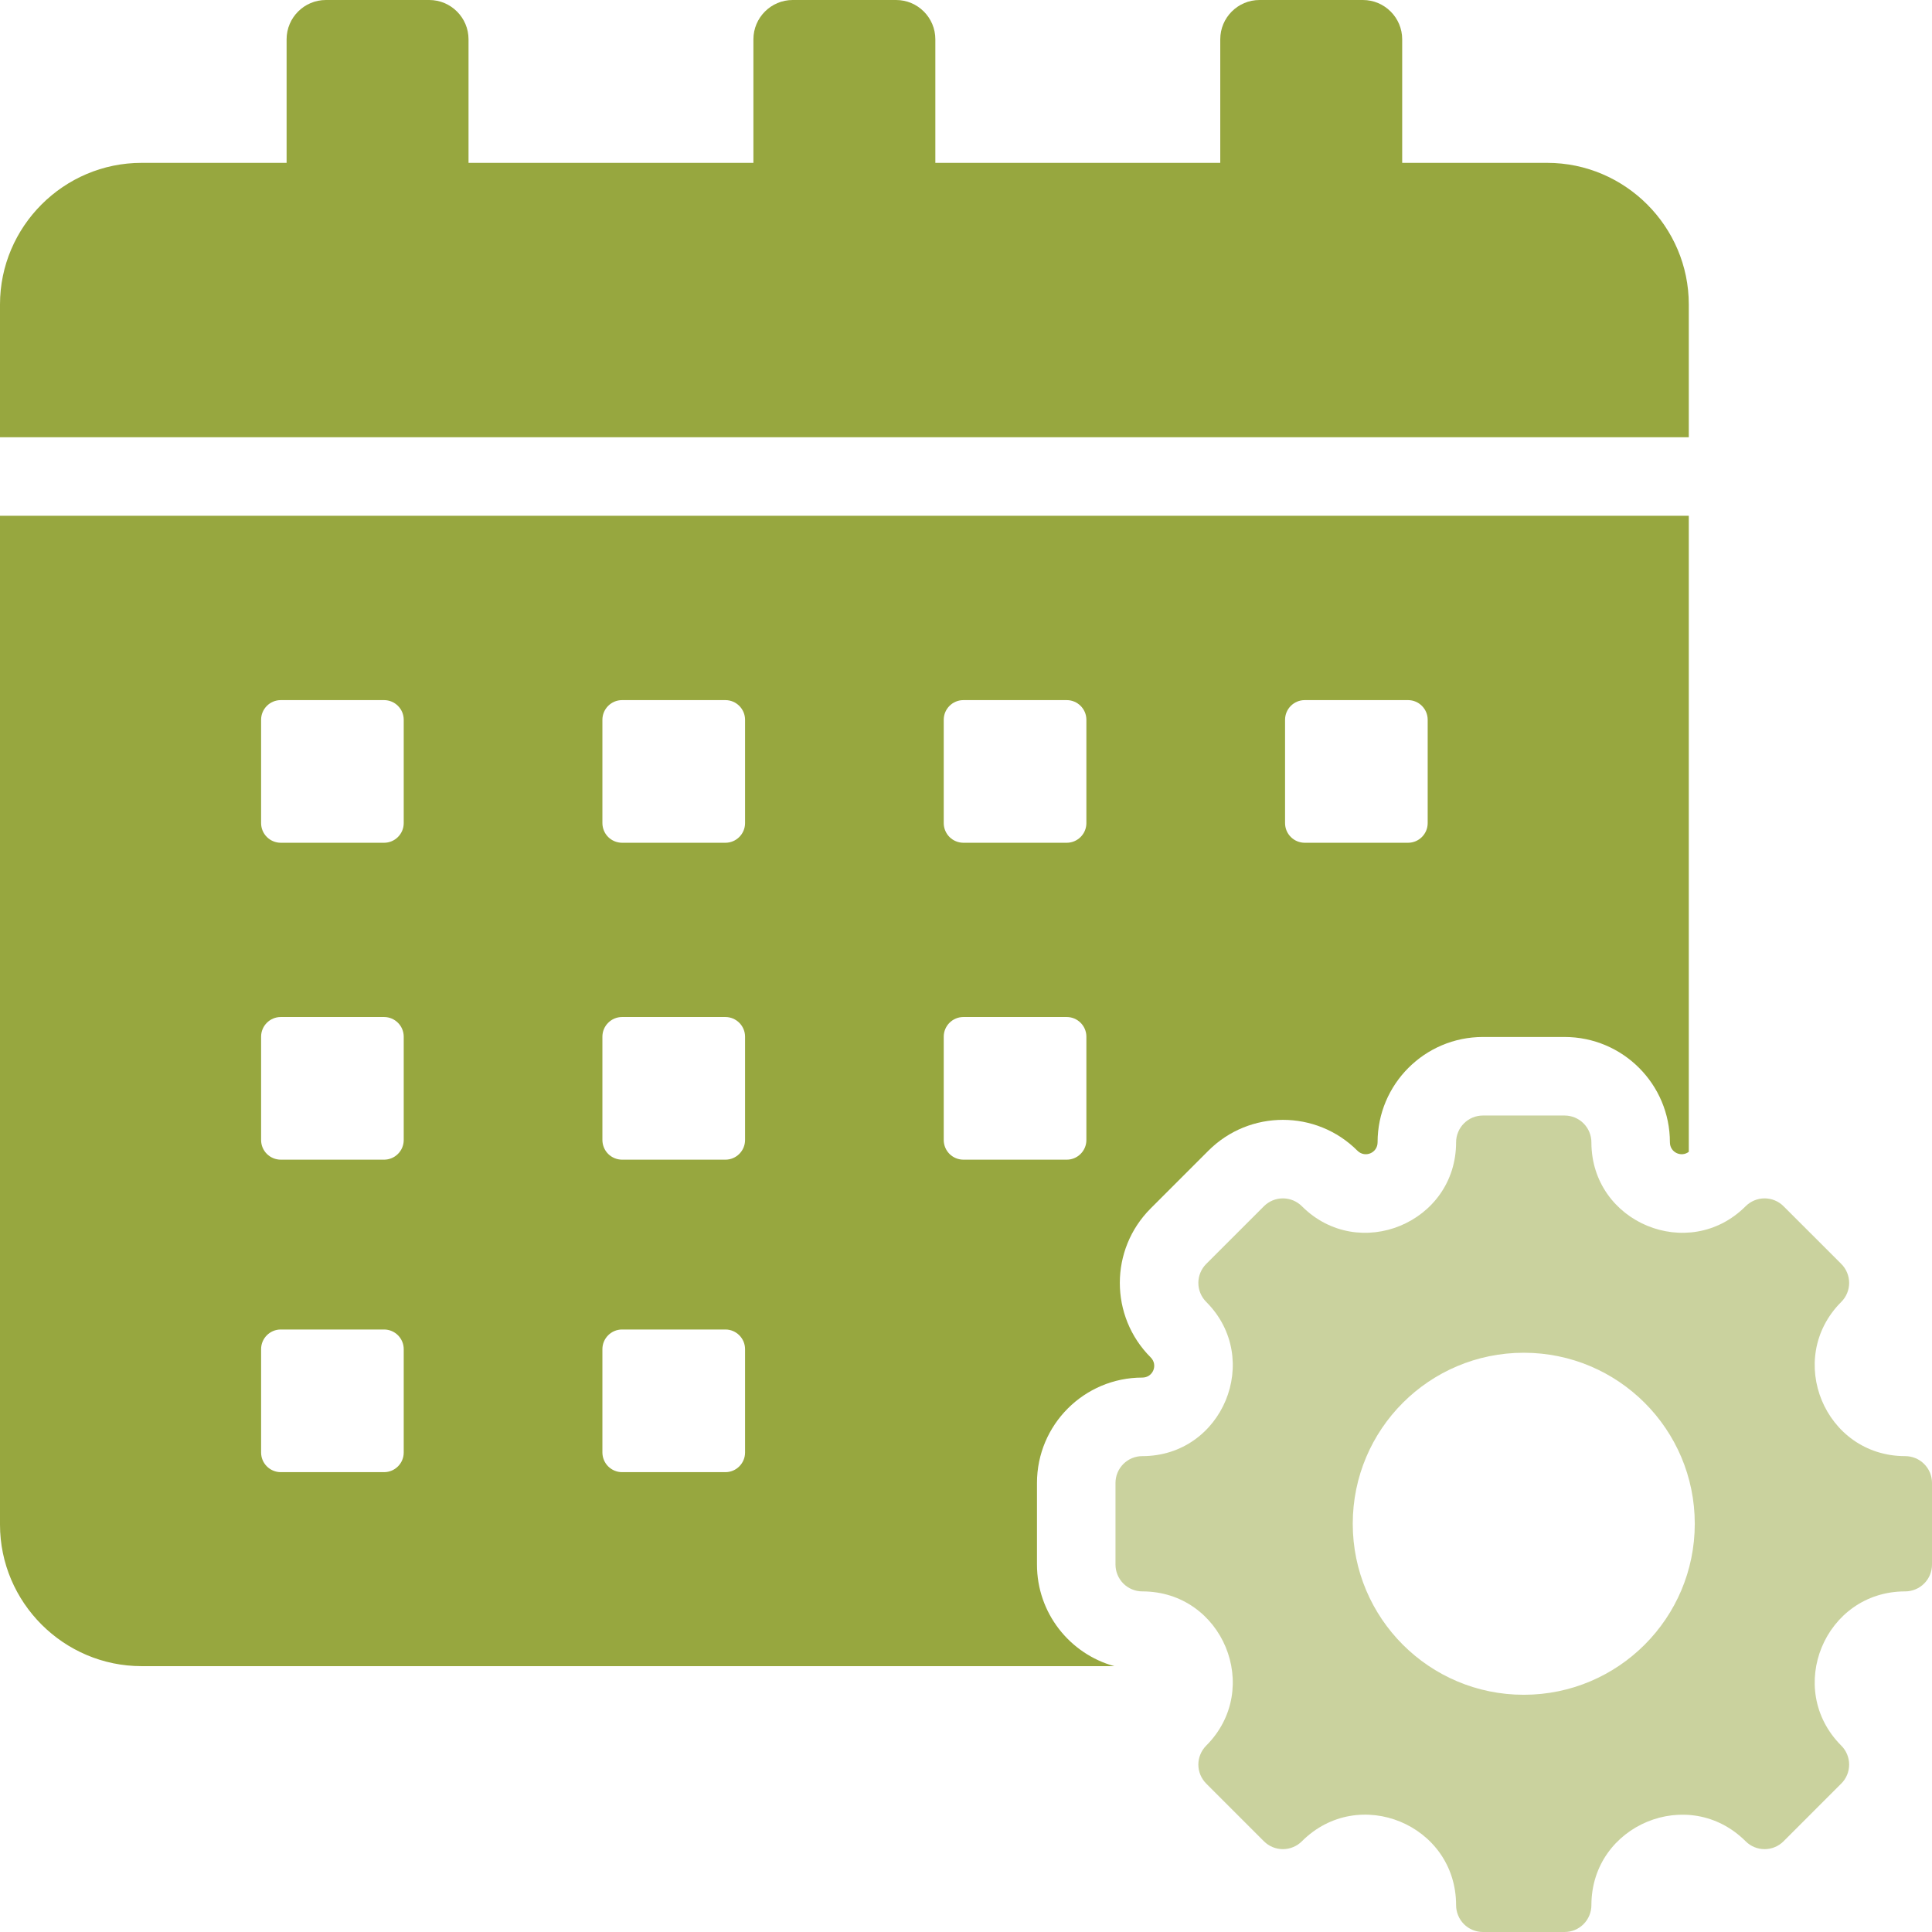 <svg width="61" height="61" viewBox="0 0 61 61" fill="none" xmlns="http://www.w3.org/2000/svg">
<path fill-rule="evenodd" clip-rule="evenodd" d="M48.851 5.142C51.31 5.142 53.321 7.154 53.321 9.612V13.806H0V9.612C0 7.154 2.011 5.142 4.47 5.142H9.049V1.24C9.049 0.557 9.606 0 10.289 0H13.553C14.236 0 14.793 0.557 14.793 1.24V5.142H23.788V1.24C23.788 0.557 24.345 0 25.028 0H28.293C28.976 0 29.532 0.557 29.532 1.24V5.142H38.528V1.24C38.528 0.557 39.084 0 39.767 0H43.032C43.715 0 44.272 0.557 44.272 1.24V5.142H48.851V5.142ZM53.321 16.285H0V48.136C0 50.595 2.011 52.606 4.47 52.606H35.182C33.775 52.218 32.741 50.929 32.741 49.399V46.821C32.741 44.985 34.231 43.495 36.067 43.495C36.404 43.495 36.569 43.096 36.331 42.858C35.032 41.56 35.032 39.452 36.331 38.154C36.939 37.546 37.546 36.939 38.154 36.331C39.452 35.033 41.56 35.033 42.858 36.331C43.096 36.569 43.495 36.404 43.495 36.067C43.495 34.231 44.985 32.741 46.821 32.741H49.399C51.235 32.741 52.725 34.231 52.725 36.067C52.725 36.385 53.081 36.55 53.321 36.367V16.285ZM19.02 42.597C19.02 42.256 19.299 41.977 19.64 41.977H22.904C23.245 41.977 23.524 42.256 23.524 42.597V45.861C23.524 46.203 23.245 46.481 22.904 46.481H19.64C19.476 46.481 19.319 46.415 19.202 46.299C19.086 46.183 19.021 46.025 19.02 45.861L19.02 42.597ZM29.797 32.731C29.797 32.39 30.076 32.111 30.417 32.111H33.681C34.022 32.111 34.301 32.39 34.301 32.731V35.995C34.301 36.336 34.022 36.615 33.681 36.615H30.417C30.253 36.614 30.095 36.549 29.979 36.433C29.863 36.317 29.797 36.159 29.797 35.995V32.731ZM8.244 42.597C8.244 42.256 8.522 41.977 8.864 41.977H12.127C12.469 41.977 12.747 42.256 12.747 42.597V45.861C12.747 46.203 12.469 46.481 12.127 46.481H8.864C8.699 46.481 8.542 46.415 8.426 46.299C8.309 46.183 8.244 46.025 8.244 45.861V42.597ZM19.02 22.725C19.02 22.384 19.299 22.105 19.64 22.105H22.904C23.245 22.105 23.524 22.384 23.524 22.725V25.989C23.524 26.33 23.245 26.609 22.904 26.609H19.64C19.476 26.608 19.319 26.543 19.202 26.427C19.086 26.311 19.021 26.153 19.02 25.989L19.02 22.725ZM40.574 22.725C40.574 22.384 40.852 22.105 41.194 22.105H44.457C44.799 22.105 45.077 22.384 45.077 22.725V25.989C45.077 26.33 44.799 26.609 44.457 26.609H41.194C41.029 26.608 40.872 26.543 40.756 26.427C40.639 26.311 40.574 26.153 40.574 25.989V22.725ZM29.797 22.725C29.797 22.384 30.076 22.105 30.417 22.105H33.681C34.022 22.105 34.301 22.384 34.301 22.725V25.989C34.301 26.33 34.022 26.609 33.681 26.609H30.417C30.253 26.608 30.095 26.543 29.979 26.427C29.863 26.311 29.797 26.153 29.797 25.989V22.725ZM8.244 22.725C8.244 22.384 8.522 22.105 8.864 22.105H12.127C12.469 22.105 12.747 22.384 12.747 22.725V25.989C12.747 26.33 12.469 26.609 12.127 26.609H8.864C8.699 26.608 8.542 26.543 8.426 26.427C8.309 26.311 8.244 26.153 8.244 25.989V22.725ZM19.02 32.731C19.02 32.39 19.299 32.111 19.64 32.111H22.904C23.245 32.111 23.524 32.39 23.524 32.731V35.995C23.524 36.336 23.245 36.615 22.904 36.615H19.64C19.476 36.614 19.319 36.549 19.202 36.433C19.086 36.317 19.021 36.159 19.02 35.995L19.02 32.731ZM8.244 32.731C8.244 32.39 8.522 32.111 8.864 32.111H12.127C12.469 32.111 12.747 32.39 12.747 32.731V35.995C12.747 36.336 12.469 36.615 12.127 36.615H8.864C8.699 36.614 8.542 36.549 8.426 36.433C8.309 36.317 8.244 36.159 8.244 35.995V32.731Z" fill="#97A73F"/>
<path fill-rule="evenodd" clip-rule="evenodd" d="M60.153 50.246C57.615 50.246 56.341 53.321 58.136 55.116C58.295 55.275 58.384 55.49 58.384 55.715C58.384 55.939 58.295 56.154 58.136 56.313L56.313 58.136C56.154 58.295 55.939 58.384 55.714 58.384C55.49 58.384 55.275 58.295 55.116 58.136C53.321 56.341 50.246 57.615 50.246 60.153C50.246 60.264 50.224 60.375 50.181 60.477C50.139 60.58 50.076 60.673 49.998 60.752C49.919 60.831 49.826 60.893 49.723 60.936C49.62 60.978 49.51 61 49.399 61H46.821C46.71 61 46.6 60.978 46.497 60.936C46.394 60.893 46.301 60.831 46.222 60.752C46.144 60.673 46.081 60.58 46.039 60.477C45.996 60.375 45.974 60.264 45.974 60.153C45.974 57.612 42.902 56.339 41.105 58.136C40.946 58.295 40.73 58.384 40.506 58.384C40.281 58.384 40.066 58.295 39.907 58.136L38.084 56.313C37.926 56.154 37.836 55.939 37.836 55.715C37.836 55.49 37.926 55.275 38.084 55.116C39.879 53.321 38.605 50.246 36.067 50.246C35.956 50.246 35.846 50.224 35.743 50.181C35.64 50.139 35.547 50.077 35.468 49.998C35.39 49.919 35.327 49.826 35.285 49.723C35.242 49.62 35.22 49.51 35.22 49.399V46.822C35.22 46.71 35.242 46.6 35.285 46.497C35.327 46.395 35.39 46.301 35.468 46.223C35.547 46.144 35.64 46.082 35.743 46.039C35.846 45.997 35.956 45.975 36.067 45.975C38.605 45.975 39.879 42.9 38.084 41.105C37.926 40.946 37.836 40.731 37.836 40.506C37.836 40.282 37.926 40.066 38.084 39.907L39.907 38.085C40.066 37.926 40.281 37.837 40.506 37.837C40.73 37.837 40.946 37.926 41.105 38.085C42.899 39.879 45.974 38.606 45.974 36.067C45.974 35.956 45.996 35.846 46.039 35.743C46.081 35.641 46.144 35.547 46.222 35.469C46.301 35.39 46.394 35.328 46.497 35.285C46.6 35.243 46.71 35.221 46.821 35.221H49.399C49.51 35.221 49.62 35.243 49.723 35.285C49.826 35.328 49.919 35.39 49.998 35.469C50.076 35.547 50.139 35.641 50.181 35.743C50.224 35.846 50.246 35.956 50.246 36.067C50.246 38.606 53.321 39.879 55.116 38.085C55.275 37.926 55.49 37.837 55.714 37.837C55.939 37.837 56.154 37.926 56.313 38.085L58.136 39.907C58.295 40.066 58.384 40.282 58.384 40.506C58.384 40.731 58.295 40.946 58.136 41.105C56.341 42.9 57.615 45.975 60.153 45.975C60.264 45.975 60.375 45.997 60.477 46.039C60.58 46.082 60.673 46.144 60.752 46.223C60.831 46.301 60.893 46.395 60.936 46.497C60.978 46.6 61 46.71 61 46.822V49.399C61 49.51 60.978 49.62 60.936 49.723C60.893 49.826 60.831 49.919 60.752 49.998C60.673 50.077 60.58 50.139 60.477 50.181C60.375 50.224 60.264 50.246 60.153 50.246ZM48.11 42.711C45.128 42.711 42.711 45.128 42.711 48.11C42.711 51.092 45.128 53.51 48.11 53.51C51.092 53.51 53.51 51.092 53.51 48.11C53.51 45.128 51.092 42.711 48.11 42.711Z" fill="#97A73F" fill-opacity="0.5"/>
</svg>
